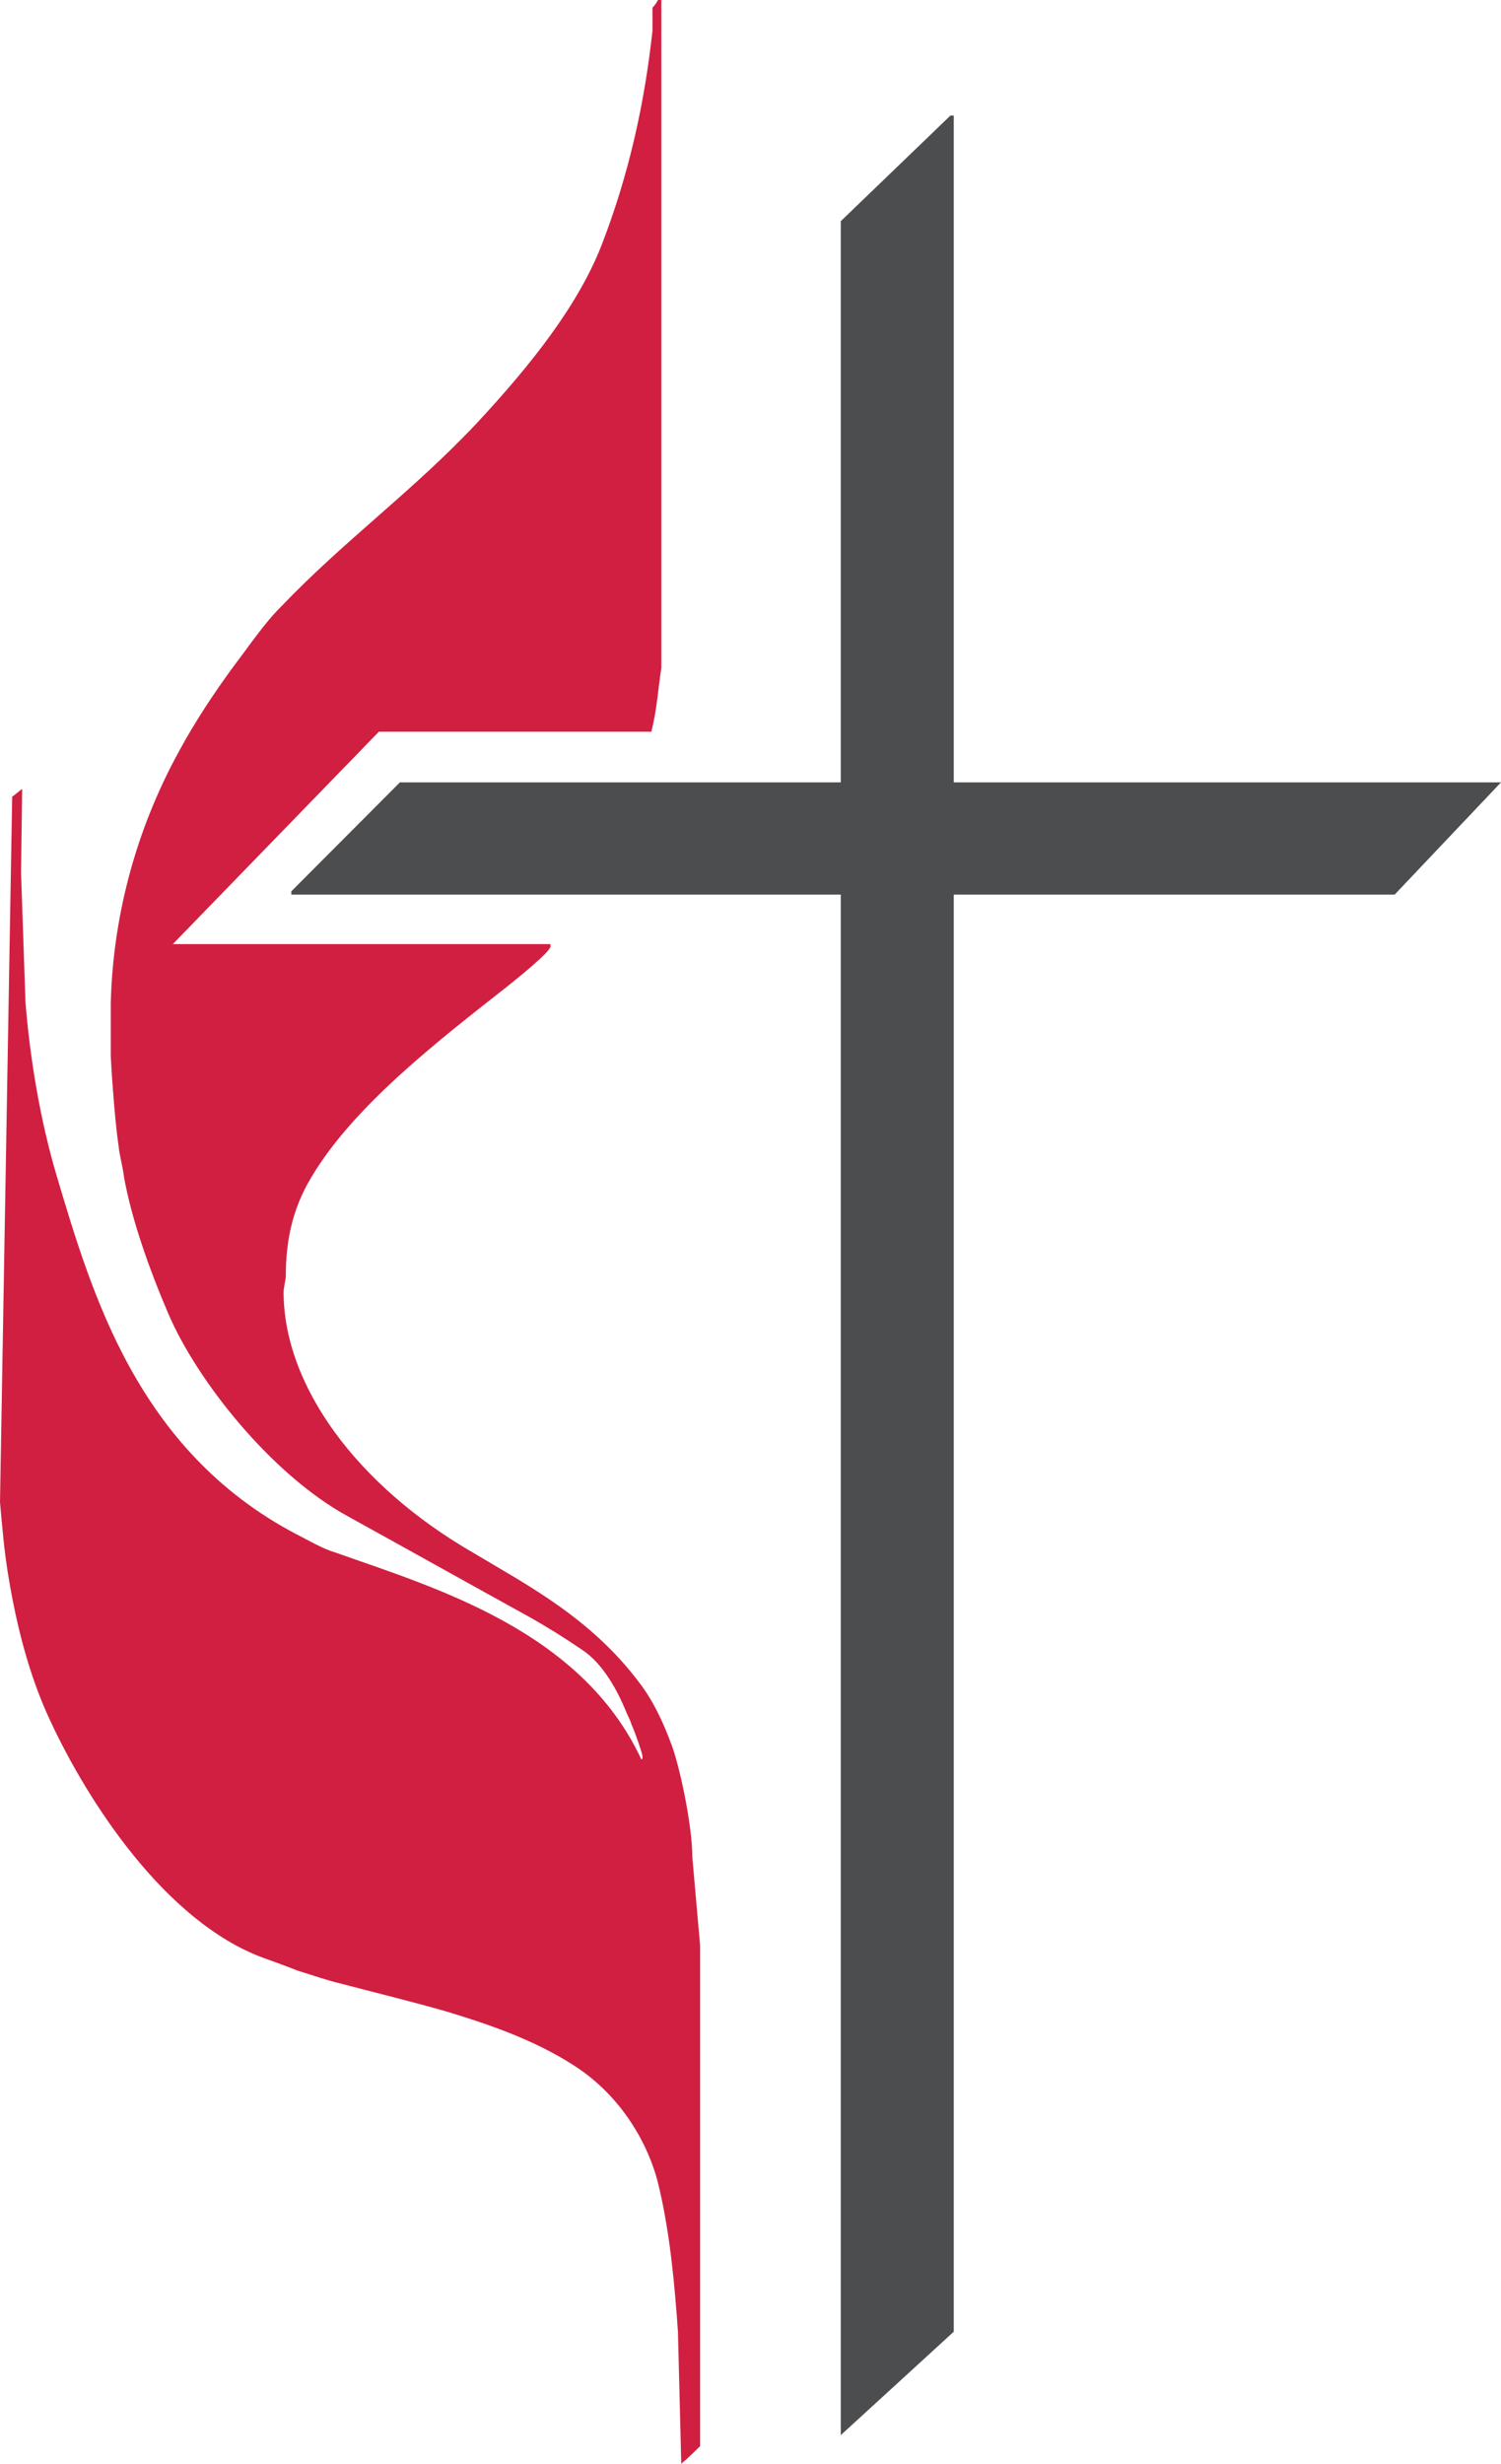 <?xml version="1.0" encoding="UTF-8" standalone="no"?>
<!DOCTYPE svg PUBLIC "-//W3C//DTD SVG 1.1//EN" "http://www.w3.org/Graphics/SVG/1.1/DTD/svg11.dtd">
<svg width="100%" height="100%" viewBox="0 0 156 256" version="1.1" xmlns="http://www.w3.org/2000/svg" xmlns:xlink="http://www.w3.org/1999/xlink" xml:space="preserve" xmlns:serif="http://www.serif.com/" style="fill-rule:evenodd;clip-rule:evenodd;stroke-linejoin:round;stroke-miterlimit:2;">
    <path id="Path" d="M99.126,12.005L99.126,81.293L156,81.293L144.948,92.956L99.126,92.956L99.126,242.28L87.383,253.027L87.383,92.956L30.279,92.956L30.279,92.613L41.562,81.293L87.383,81.293L87.383,22.982L98.781,12.005L99.126,12.005Z" style="fill:rgb(76,77,79);"/>
    <path id="Path1" serif:id="Path" d="M68.732,0L68.732,69.402C68.387,71.689 68.272,73.747 67.696,76.034L39.374,76.034L17.96,98.101L57.104,98.101C57.104,98.101 57.219,97.987 57.219,98.33C57.219,98.901 53.65,101.76 52.499,102.674C45.821,107.934 36.726,114.908 32.351,122.34C30.279,125.77 29.703,129.201 29.703,132.631C29.703,132.859 29.473,133.888 29.473,134.231C29.473,143.95 37.072,154.355 49.16,161.329C54.686,164.645 61.364,168.075 66.43,174.821C67.926,176.765 68.962,179.051 69.768,181.224C70.574,183.282 71.956,189.57 71.956,193L72.762,202.147L72.762,254.171C72.071,254.857 71.495,255.428 70.804,256L70.459,242.28C70.114,237.363 69.653,232.218 68.502,227.302C67.581,223.185 64.818,217.926 59.637,214.61C55.377,211.866 50.542,210.265 46.397,209.008C42.828,207.979 39.029,207.064 35.575,206.149C34.078,205.806 32.466,205.234 30.97,204.777C29.818,204.32 28.552,203.862 27.286,203.405C17.154,199.632 9.095,187.169 5.181,178.708C2.993,174.021 1.727,168.875 0.921,164.073C0.461,161.443 0.23,158.699 0,156.07L1.266,82.78C1.612,82.551 1.957,82.208 2.303,81.979L2.187,90.669L2.648,104.161C3.109,109.878 4.145,116.281 5.872,122.112C9.556,134.46 14.276,150.696 30.739,159.385C32.121,160.071 33.387,160.872 34.884,161.329C45.246,164.988 60.443,169.447 66.66,182.824C66.775,182.71 66.775,182.824 66.775,182.481C66.775,182.253 66.084,180.195 65.624,179.166C65.509,178.708 65.163,178.137 65.048,177.794C64.242,175.85 62.745,172.877 60.443,171.391C58.601,170.133 56.759,168.99 54.917,167.961C48.7,164.531 42.368,160.986 36.151,157.556C28.207,153.211 20.493,143.493 17.5,136.518C15.542,131.945 13.7,126.799 12.894,122.34C12.779,121.311 12.434,120.168 12.319,119.025C11.858,115.938 11.513,109.992 11.513,109.763L11.513,104.161C11.743,95.586 13.931,86.553 18.651,77.978C20.263,75.005 22.22,72.032 24.407,69.059C25.904,67.116 27.401,64.829 29.243,63C35.805,56.139 42.828,51.109 49.505,44.02C55.262,37.845 60.097,31.671 62.515,25.497C65.393,18.065 67.005,10.633 67.811,3.201L67.811,0.8C68.041,0.572 68.272,0.229 68.387,0L68.732,0Z" style="fill:rgb(209,31,65);"/>
</svg>

